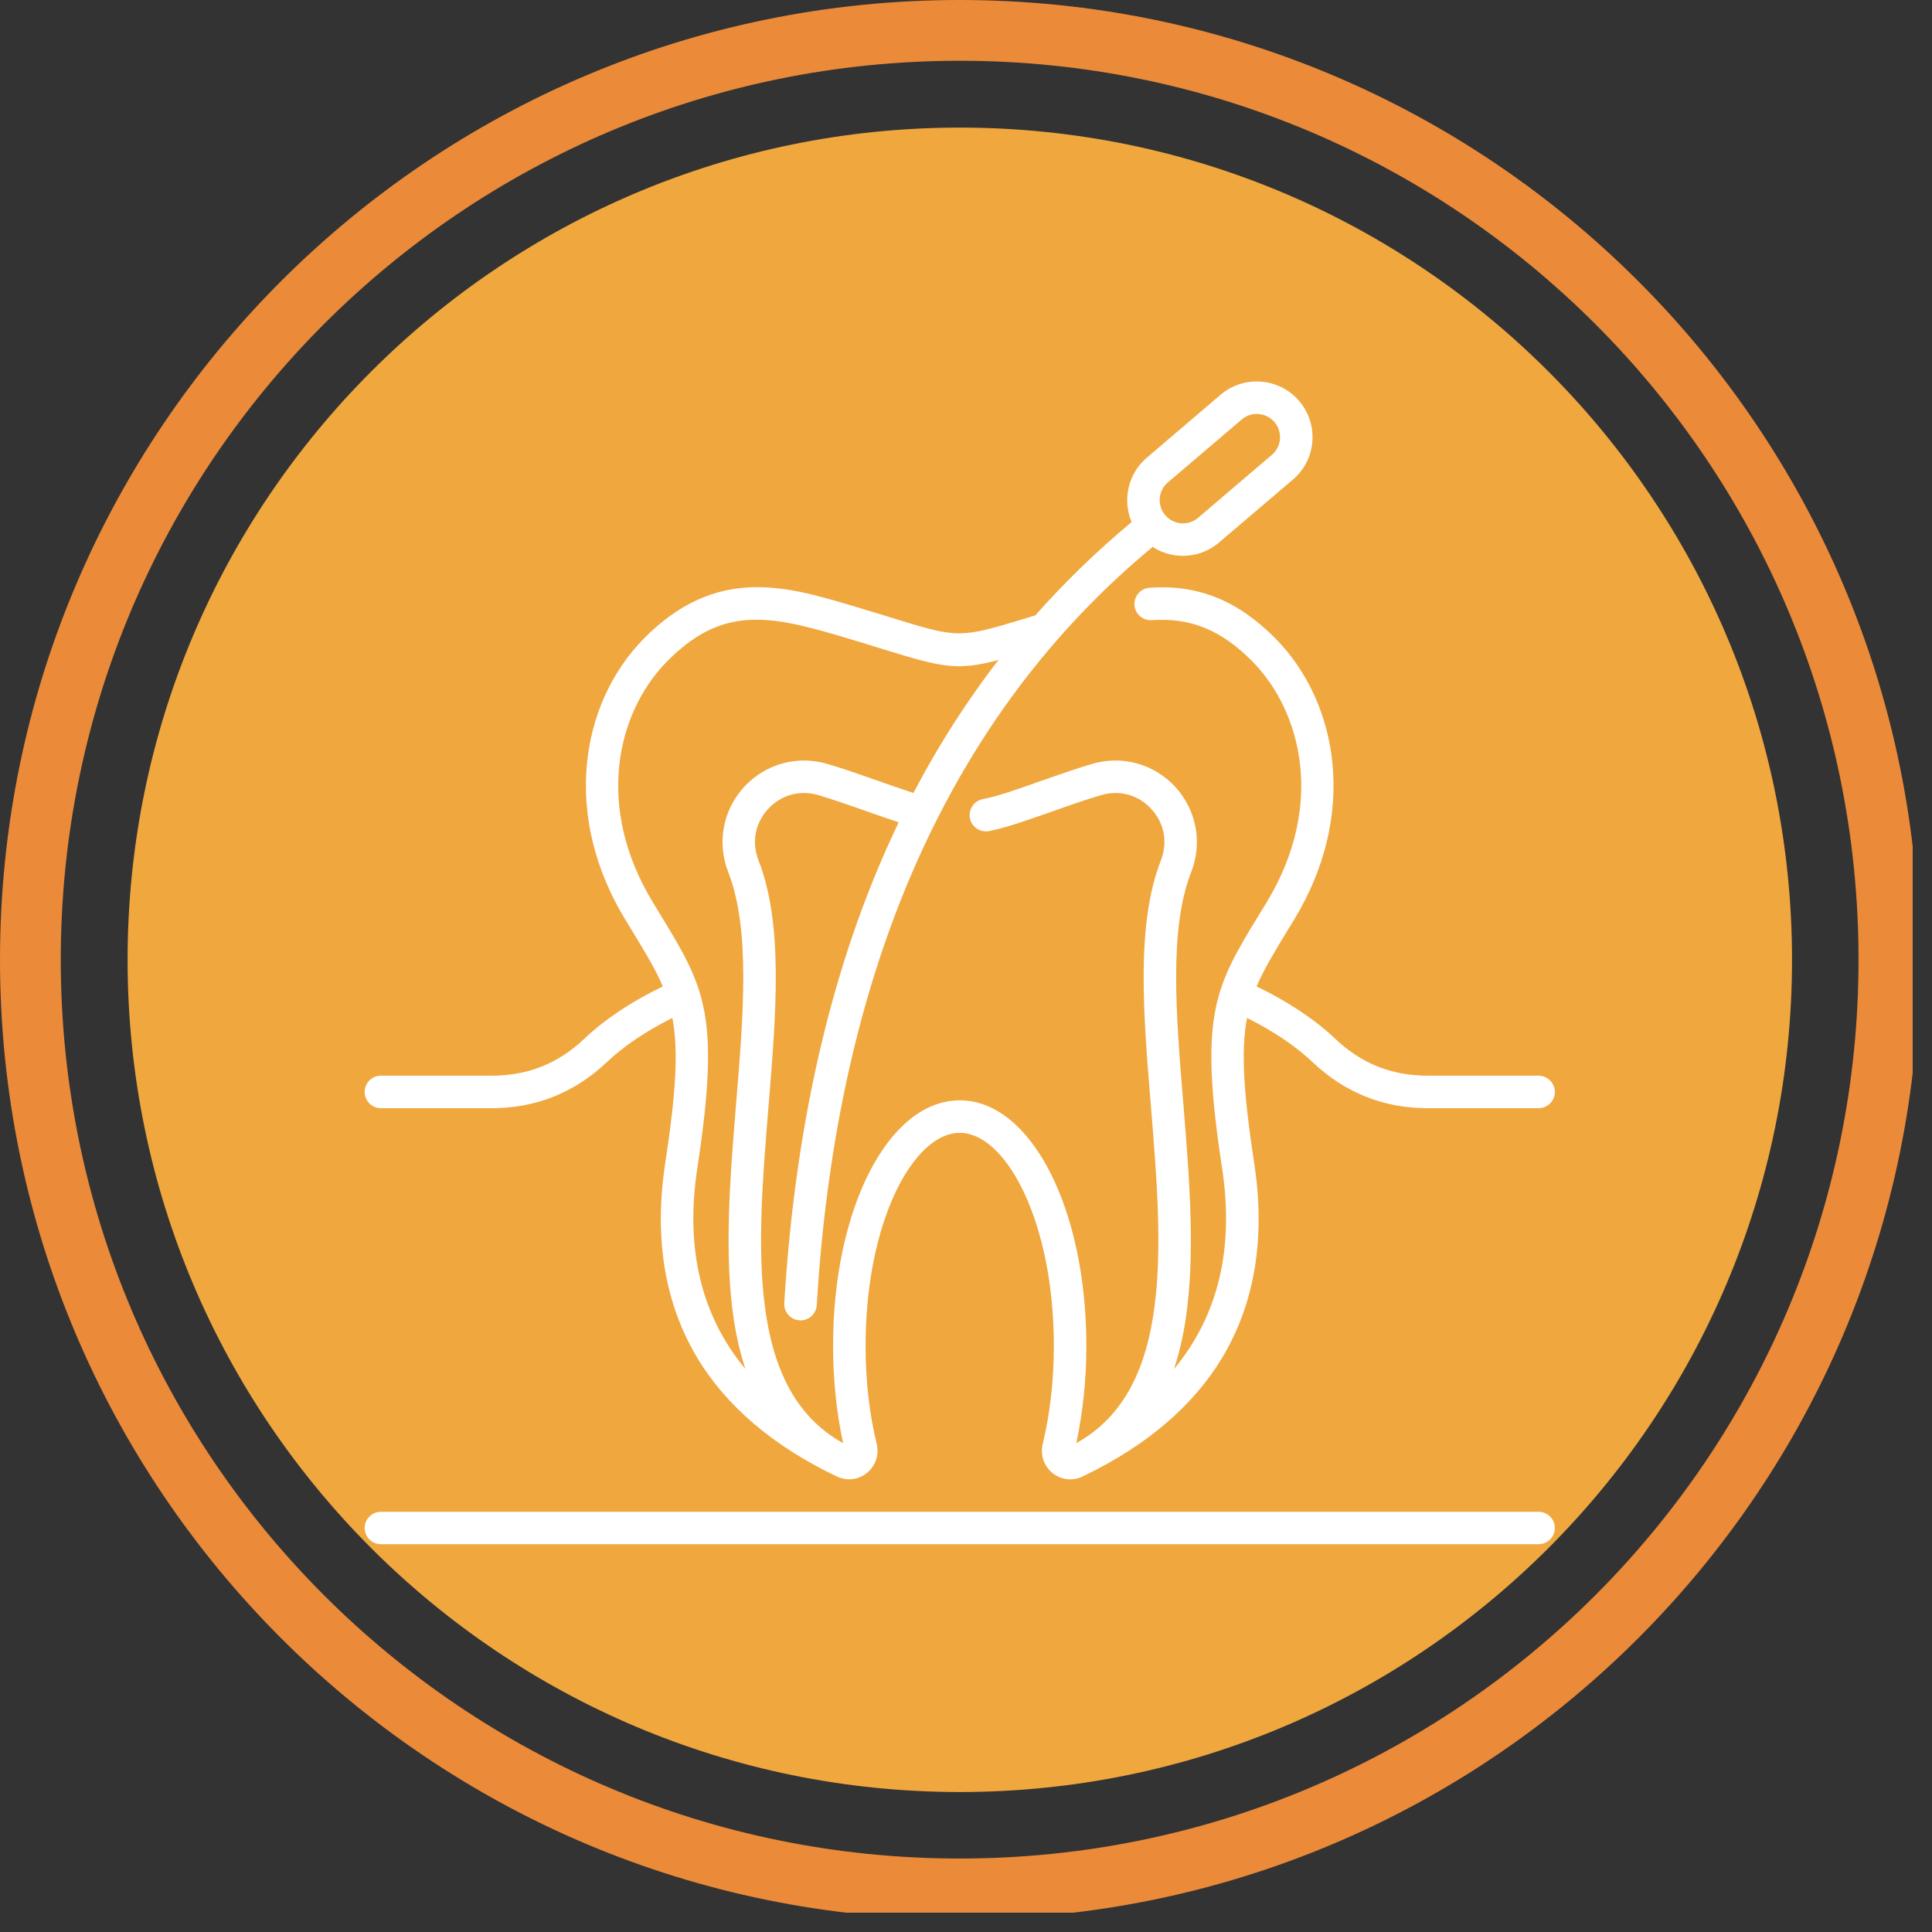 <svg xmlns="http://www.w3.org/2000/svg" xmlns:xlink="http://www.w3.org/1999/xlink" width="100" zoomAndPan="magnify" viewBox="0 0 75 75" height="100" preserveAspectRatio="xMidYMid meet" version="1.0"><rect x="0" y="0" width="75" height="75" fill="#333333" stroke="none"/><defs><clipPath id="2d2148ea07"><path d="M 4.953 4.953 L 69.566 4.953 L 69.566 69.566 L 4.953 69.566 Z M 4.953 4.953 " clip-rule="nonzero"/></clipPath><clipPath id="4694662e77"><path d="M 37.258 4.953 C 19.418 4.953 4.953 19.418 4.953 37.258 C 4.953 55.102 19.418 69.566 37.258 69.566 C 55.102 69.566 69.566 55.102 69.566 37.258 C 69.566 19.418 55.102 4.953 37.258 4.953 Z M 37.258 4.953 " clip-rule="nonzero"/></clipPath><clipPath id="135ce583cb"><path d="M 0 0 L 74.25 0 L 74.25 74.25 L 0 74.25 Z M 0 0 " clip-rule="nonzero"/></clipPath><clipPath id="7036af15e5"><path d="M 14.152 58 L 60.652 58 L 60.652 60 L 14.152 60 Z M 14.152 58 " clip-rule="nonzero"/></clipPath><clipPath id="cb7ae12ef8"><path d="M 14.152 14.559 L 60.652 14.559 L 60.652 58 L 14.152 58 Z M 14.152 14.559 " clip-rule="nonzero"/></clipPath></defs><g clip-path="url(#2d2148ea07)"><g clip-path="url(#4694662e77)"><path fill="#f0a73e" d="M 4.953 4.953 L 69.566 4.953 L 69.566 69.566 L 4.953 69.566 Z M 4.953 4.953 " fill-opacity="1" fill-rule="nonzero"/></g></g><g clip-path="url(#135ce583cb)"><path fill="#eb8a39" d="M 37.254 0 C 16.676 0 0 16.688 0 37.254 C 0 57.82 16.676 74.508 37.254 74.508 C 57.832 74.508 74.508 57.82 74.508 37.254 C 74.508 16.688 57.832 0 37.254 0 Z M 37.254 72.148 C 17.98 72.148 2.359 56.527 2.359 37.254 C 2.359 17.98 17.98 2.359 37.254 2.359 C 56.527 2.359 72.148 17.98 72.148 37.254 C 72.148 56.527 56.527 72.148 37.254 72.148 Z M 37.254 72.148 " fill-opacity="1" fill-rule="nonzero"/></g><g clip-path="url(#7036af15e5)"><path fill="#ffffff" d="M 59.727 58.688 L 14.785 58.688 C 14.438 58.688 14.156 58.969 14.156 59.316 C 14.156 59.664 14.438 59.945 14.785 59.945 L 59.727 59.945 C 60.074 59.945 60.359 59.664 60.359 59.316 C 60.359 58.969 60.074 58.688 59.727 58.688 Z M 59.727 58.688 " fill-opacity="1" fill-rule="nonzero"/></g><g clip-path="url(#cb7ae12ef8)"><path fill="#ffffff" d="M 59.727 41.758 L 55.422 41.758 C 54.023 41.758 52.848 41.289 51.828 40.32 C 51.031 39.566 50.008 38.887 48.781 38.293 C 49.062 37.633 49.457 36.984 49.957 36.16 C 50.055 36 50.156 35.832 50.262 35.66 C 51.414 33.75 51.922 31.672 51.727 29.656 C 51.551 27.785 50.766 26.059 49.52 24.793 C 48.059 23.312 46.504 22.684 44.625 22.816 C 44.277 22.84 44.016 23.145 44.039 23.492 C 44.066 23.84 44.367 24.098 44.715 24.074 C 46.219 23.969 47.422 24.461 48.621 25.68 C 50.531 27.621 51.445 31.258 49.184 35.008 C 49.078 35.18 48.977 35.344 48.879 35.504 C 47.168 38.316 46.527 39.367 47.441 45.348 C 47.918 48.477 47.289 51.082 45.574 53.145 C 45.766 52.57 45.914 51.941 46.02 51.262 C 46.414 48.707 46.172 45.734 45.938 42.859 C 45.648 39.363 45.379 36.062 46.242 33.855 C 46.688 32.715 46.449 31.445 45.621 30.543 C 44.789 29.645 43.539 29.305 42.363 29.664 C 41.723 29.855 41.086 30.082 40.465 30.297 C 40.02 30.457 39.559 30.617 39.105 30.766 C 38.742 30.883 38.43 30.965 38.145 31.023 C 37.805 31.094 37.586 31.426 37.652 31.77 C 37.723 32.109 38.055 32.328 38.398 32.262 C 38.727 32.195 39.086 32.098 39.492 31.965 C 39.961 31.812 40.43 31.648 40.887 31.488 C 41.488 31.273 42.113 31.055 42.73 30.871 C 43.449 30.652 44.184 30.852 44.691 31.402 C 45.199 31.949 45.34 32.695 45.066 33.398 C 44.098 35.875 44.379 39.32 44.68 42.961 C 45.121 48.355 45.574 53.926 41.781 56.023 C 42.039 54.828 42.172 53.559 42.172 52.242 C 42.172 46.898 40.012 42.715 37.258 42.715 C 34.5 42.715 32.34 46.898 32.34 52.242 C 32.34 53.566 32.473 54.84 32.73 56.023 C 28.938 53.926 29.391 48.355 29.832 42.965 C 30.133 39.32 30.414 35.875 29.445 33.398 C 29.172 32.695 29.312 31.949 29.82 31.402 C 30.328 30.852 31.062 30.652 31.785 30.871 C 32.398 31.055 33.023 31.273 33.625 31.488 C 34.039 31.633 34.461 31.781 34.887 31.922 C 34.723 32.266 34.562 32.613 34.406 32.965 C 32.18 37.977 30.848 43.91 30.445 50.59 C 30.426 50.938 30.691 51.234 31.039 51.254 C 31.051 51.258 31.062 51.258 31.074 51.258 C 31.406 51.258 31.684 51 31.707 50.664 C 32.488 37.648 36.875 27.75 44.746 21.23 C 45.098 21.461 45.512 21.578 45.922 21.578 C 46.418 21.578 46.918 21.406 47.324 21.059 L 50.191 18.617 C 51.102 17.844 51.211 16.477 50.434 15.566 C 49.66 14.66 48.289 14.551 47.383 15.324 L 44.52 17.766 C 43.781 18.398 43.57 19.418 43.93 20.266 C 42.543 21.418 41.258 22.672 40.074 24.02 C 40.113 23.977 40.152 23.93 40.191 23.887 L 39.918 23.973 C 37.23 24.789 37.23 24.789 34.609 23.98 C 34.129 23.832 33.586 23.664 32.926 23.469 C 30.516 22.762 27.785 21.953 24.992 24.793 C 23.746 26.059 22.961 27.785 22.785 29.656 C 22.59 31.672 23.098 33.75 24.25 35.66 C 24.355 35.832 24.457 36 24.555 36.16 C 25.055 36.984 25.449 37.629 25.73 38.293 C 24.504 38.887 23.48 39.566 22.684 40.324 C 21.664 41.289 20.488 41.758 19.09 41.758 L 14.785 41.758 C 14.438 41.758 14.156 42.039 14.156 42.391 C 14.156 42.738 14.438 43.02 14.785 43.02 L 19.09 43.02 C 20.801 43.02 22.305 42.418 23.551 41.238 C 24.215 40.609 25.07 40.031 26.102 39.516 C 26.336 40.75 26.254 42.34 25.824 45.156 C 25.383 48.059 25.801 50.598 27.066 52.707 C 28.199 54.594 30.027 56.145 32.492 57.32 C 32.645 57.391 32.805 57.426 32.965 57.426 C 33.211 57.426 33.453 57.344 33.652 57.18 C 33.988 56.91 34.133 56.48 34.035 56.059 C 33.746 54.875 33.602 53.59 33.602 52.242 C 33.602 49.957 34.023 47.82 34.793 46.223 C 35.484 44.797 36.379 43.977 37.258 43.977 C 38.133 43.977 39.031 44.797 39.719 46.223 C 40.488 47.82 40.91 49.957 40.91 52.242 C 40.91 53.582 40.766 54.867 40.477 56.062 C 40.379 56.48 40.523 56.91 40.855 57.18 C 41.18 57.441 41.605 57.5 41.988 57.336 C 41.996 57.332 42.004 57.324 42.012 57.32 C 42.016 57.32 42.016 57.32 42.02 57.32 C 42.043 57.309 42.066 57.297 42.09 57.285 C 44.52 56.113 46.32 54.574 47.445 52.707 C 48.711 50.598 49.133 48.059 48.688 45.156 C 48.258 42.34 48.176 40.75 48.41 39.516 C 49.441 40.031 50.297 40.609 50.961 41.238 C 52.207 42.418 53.711 43.02 55.422 43.02 L 59.727 43.02 C 60.074 43.02 60.359 42.738 60.359 42.391 C 60.359 42.039 60.074 41.758 59.727 41.758 Z M 45.336 18.727 L 48.203 16.285 C 48.371 16.141 48.578 16.07 48.785 16.07 C 49.043 16.07 49.297 16.176 49.477 16.387 C 49.797 16.766 49.754 17.336 49.375 17.656 L 46.508 20.102 C 46.129 20.426 45.559 20.379 45.234 20 C 44.91 19.621 44.957 19.051 45.336 18.727 Z M 28.27 33.855 C 29.133 36.062 28.863 39.363 28.574 42.859 C 28.34 45.734 28.098 48.707 28.492 51.262 C 28.598 51.941 28.746 52.566 28.938 53.145 C 27.219 51.082 26.594 48.477 27.07 45.348 C 27.984 39.367 27.344 38.316 25.633 35.504 C 25.535 35.344 25.434 35.18 25.332 35.008 C 23.066 31.258 23.98 27.621 25.891 25.68 C 28.004 23.531 29.82 23.871 32.566 24.68 C 33.219 24.871 33.762 25.039 34.238 25.188 C 36.574 25.906 37.121 26.055 38.758 25.621 C 38.801 25.566 38.844 25.512 38.891 25.453 C 37.602 27.102 36.457 28.879 35.461 30.781 C 35.441 30.777 35.426 30.77 35.41 30.766 C 34.953 30.617 34.492 30.457 34.047 30.297 C 33.43 30.082 32.789 29.855 32.148 29.664 C 30.973 29.305 29.723 29.645 28.891 30.543 C 28.062 31.445 27.824 32.715 28.27 33.855 Z M 28.27 33.855 " fill-opacity="1" fill-rule="nonzero"/></g></svg>